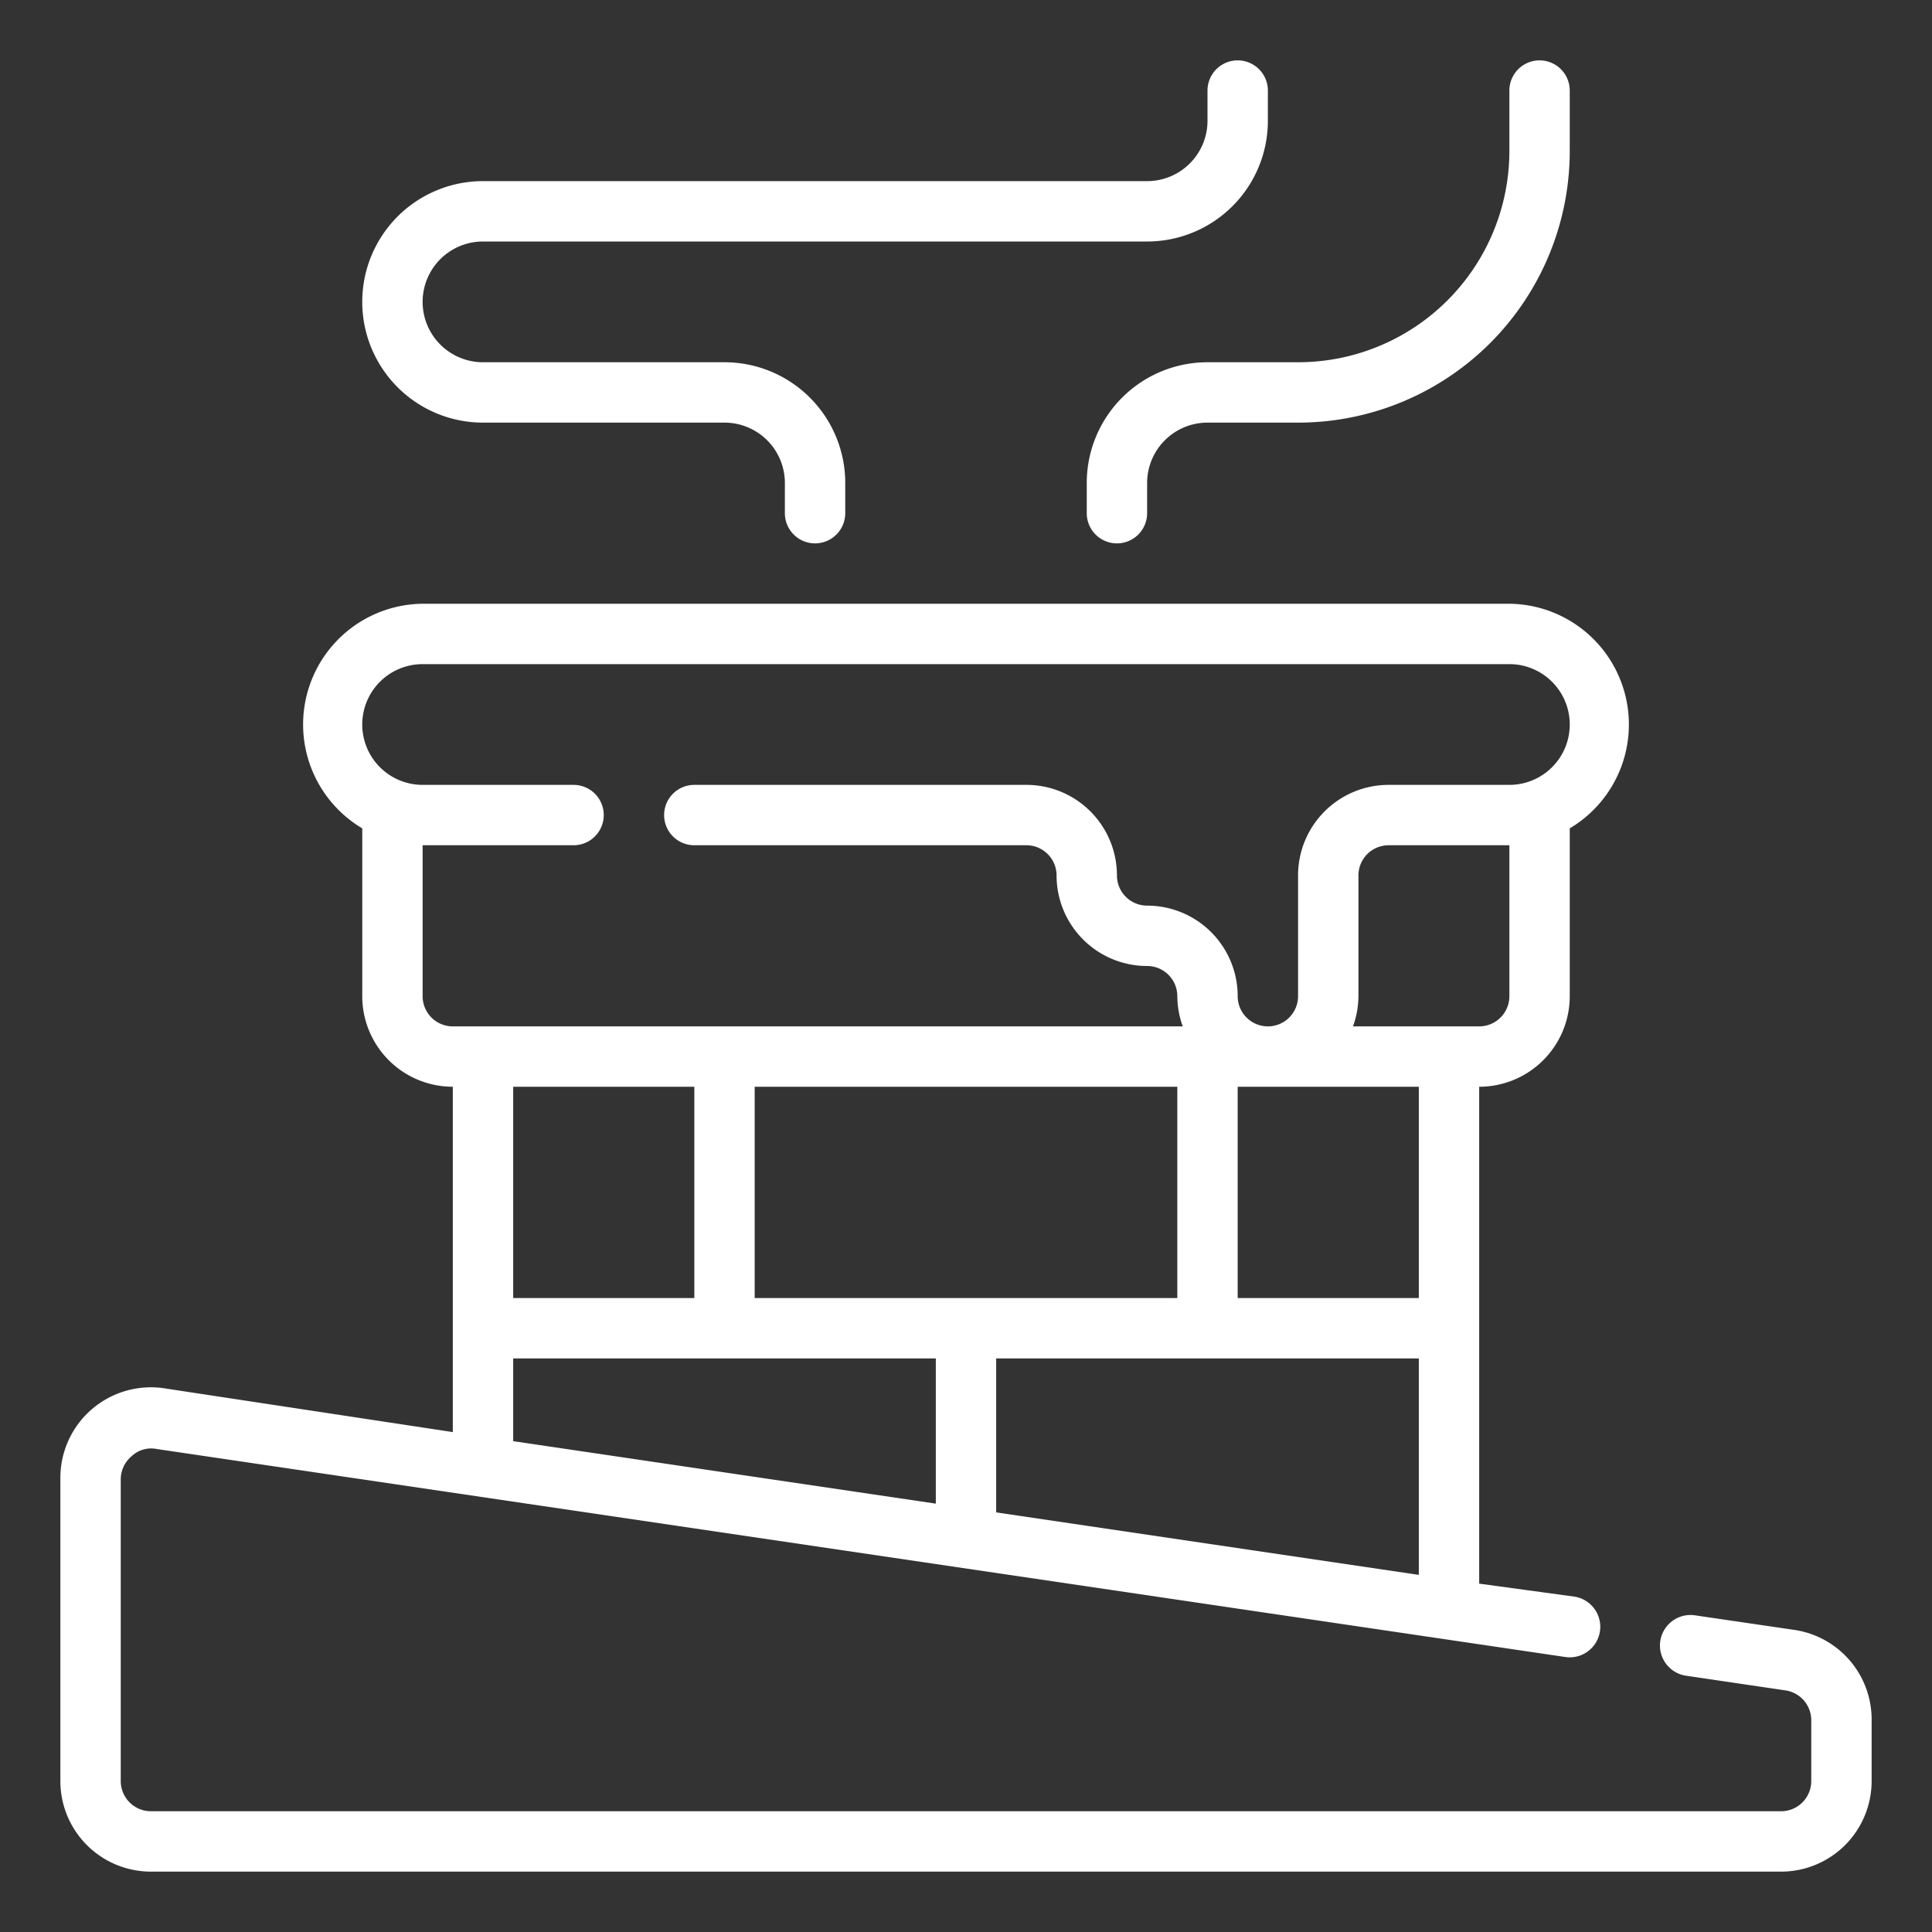 <svg xmlns="http://www.w3.org/2000/svg" viewBox="0 0 64 64" width="512" height="512"><rect x="0" y="0" width="64" height="64" fill="#333333" stroke="none"/><g id="_17-Chimney" data-name="17-Chimney"><path d="M16,14h8a2,2,0,0,1,2,2v1a1,1,0,0,0,2,0V16a4,4,0,0,0-4-4H16a2,2,0,0,1,0-4H38a4,4,0,0,0,4-4V3a1,1,0,0,0-2,0V4a2,2,0,0,1-2,2H16a4,4,0,0,0,0,8Z" fill="#ffff"></path><path d="M36,16v1a1,1,0,0,0,2,0V16a2,2,0,0,1,2-2h3a9,9,0,0,0,9-9V3a1,1,0,0,0-2,0V5a7,7,0,0,1-7,7H40A4,4,0,0,0,36,16Z" fill="#ffff"></path><path d="M59.49,54l-3.34-.49a1,1,0,1,0-.3,2l3.32.49A1,1,0,0,1,60,57v2a1,1,0,0,1-1,1H5a1,1,0,0,1-1-1V49a1,1,0,0,1,.36-.76A.94.94,0,0,1,5.19,48l46.66,6.89a1,1,0,0,0,.3-2L49,52.46V36a3,3,0,0,0,3-3V27.44A4,4,0,0,0,50,20H14a4,4,0,0,0-2,7.44V33a3,3,0,0,0,3,3V47.44L5.51,46A3,3,0,0,0,2,49V59a3,3,0,0,0,3,3H59a3,3,0,0,0,3-3V57A3,3,0,0,0,59.49,54ZM33,50.1V45H47v7.17ZM39,36v7H25V36Zm8,7H41V36h6Zm3-10a1,1,0,0,1-1,1H44.82A3,3,0,0,0,45,33V29a1,1,0,0,1,1-1h4ZM14,33V28h5a1,1,0,0,0,0-2H14a2,2,0,0,1,0-4H50a2,2,0,0,1,0,4H46a3,3,0,0,0-3,3v4a1,1,0,0,1-2,0,3,3,0,0,0-3-3,1,1,0,0,1-1-1,3,3,0,0,0-3-3H23a1,1,0,0,0,0,2H34a1,1,0,0,1,1,1,3,3,0,0,0,3,3,1,1,0,0,1,1,1,3,3,0,0,0,.18,1H15A1,1,0,0,1,14,33Zm9,3v7H17V36Zm-6,9H31v4.81L17,47.74Z" fill="#ffff"></path></g></svg>